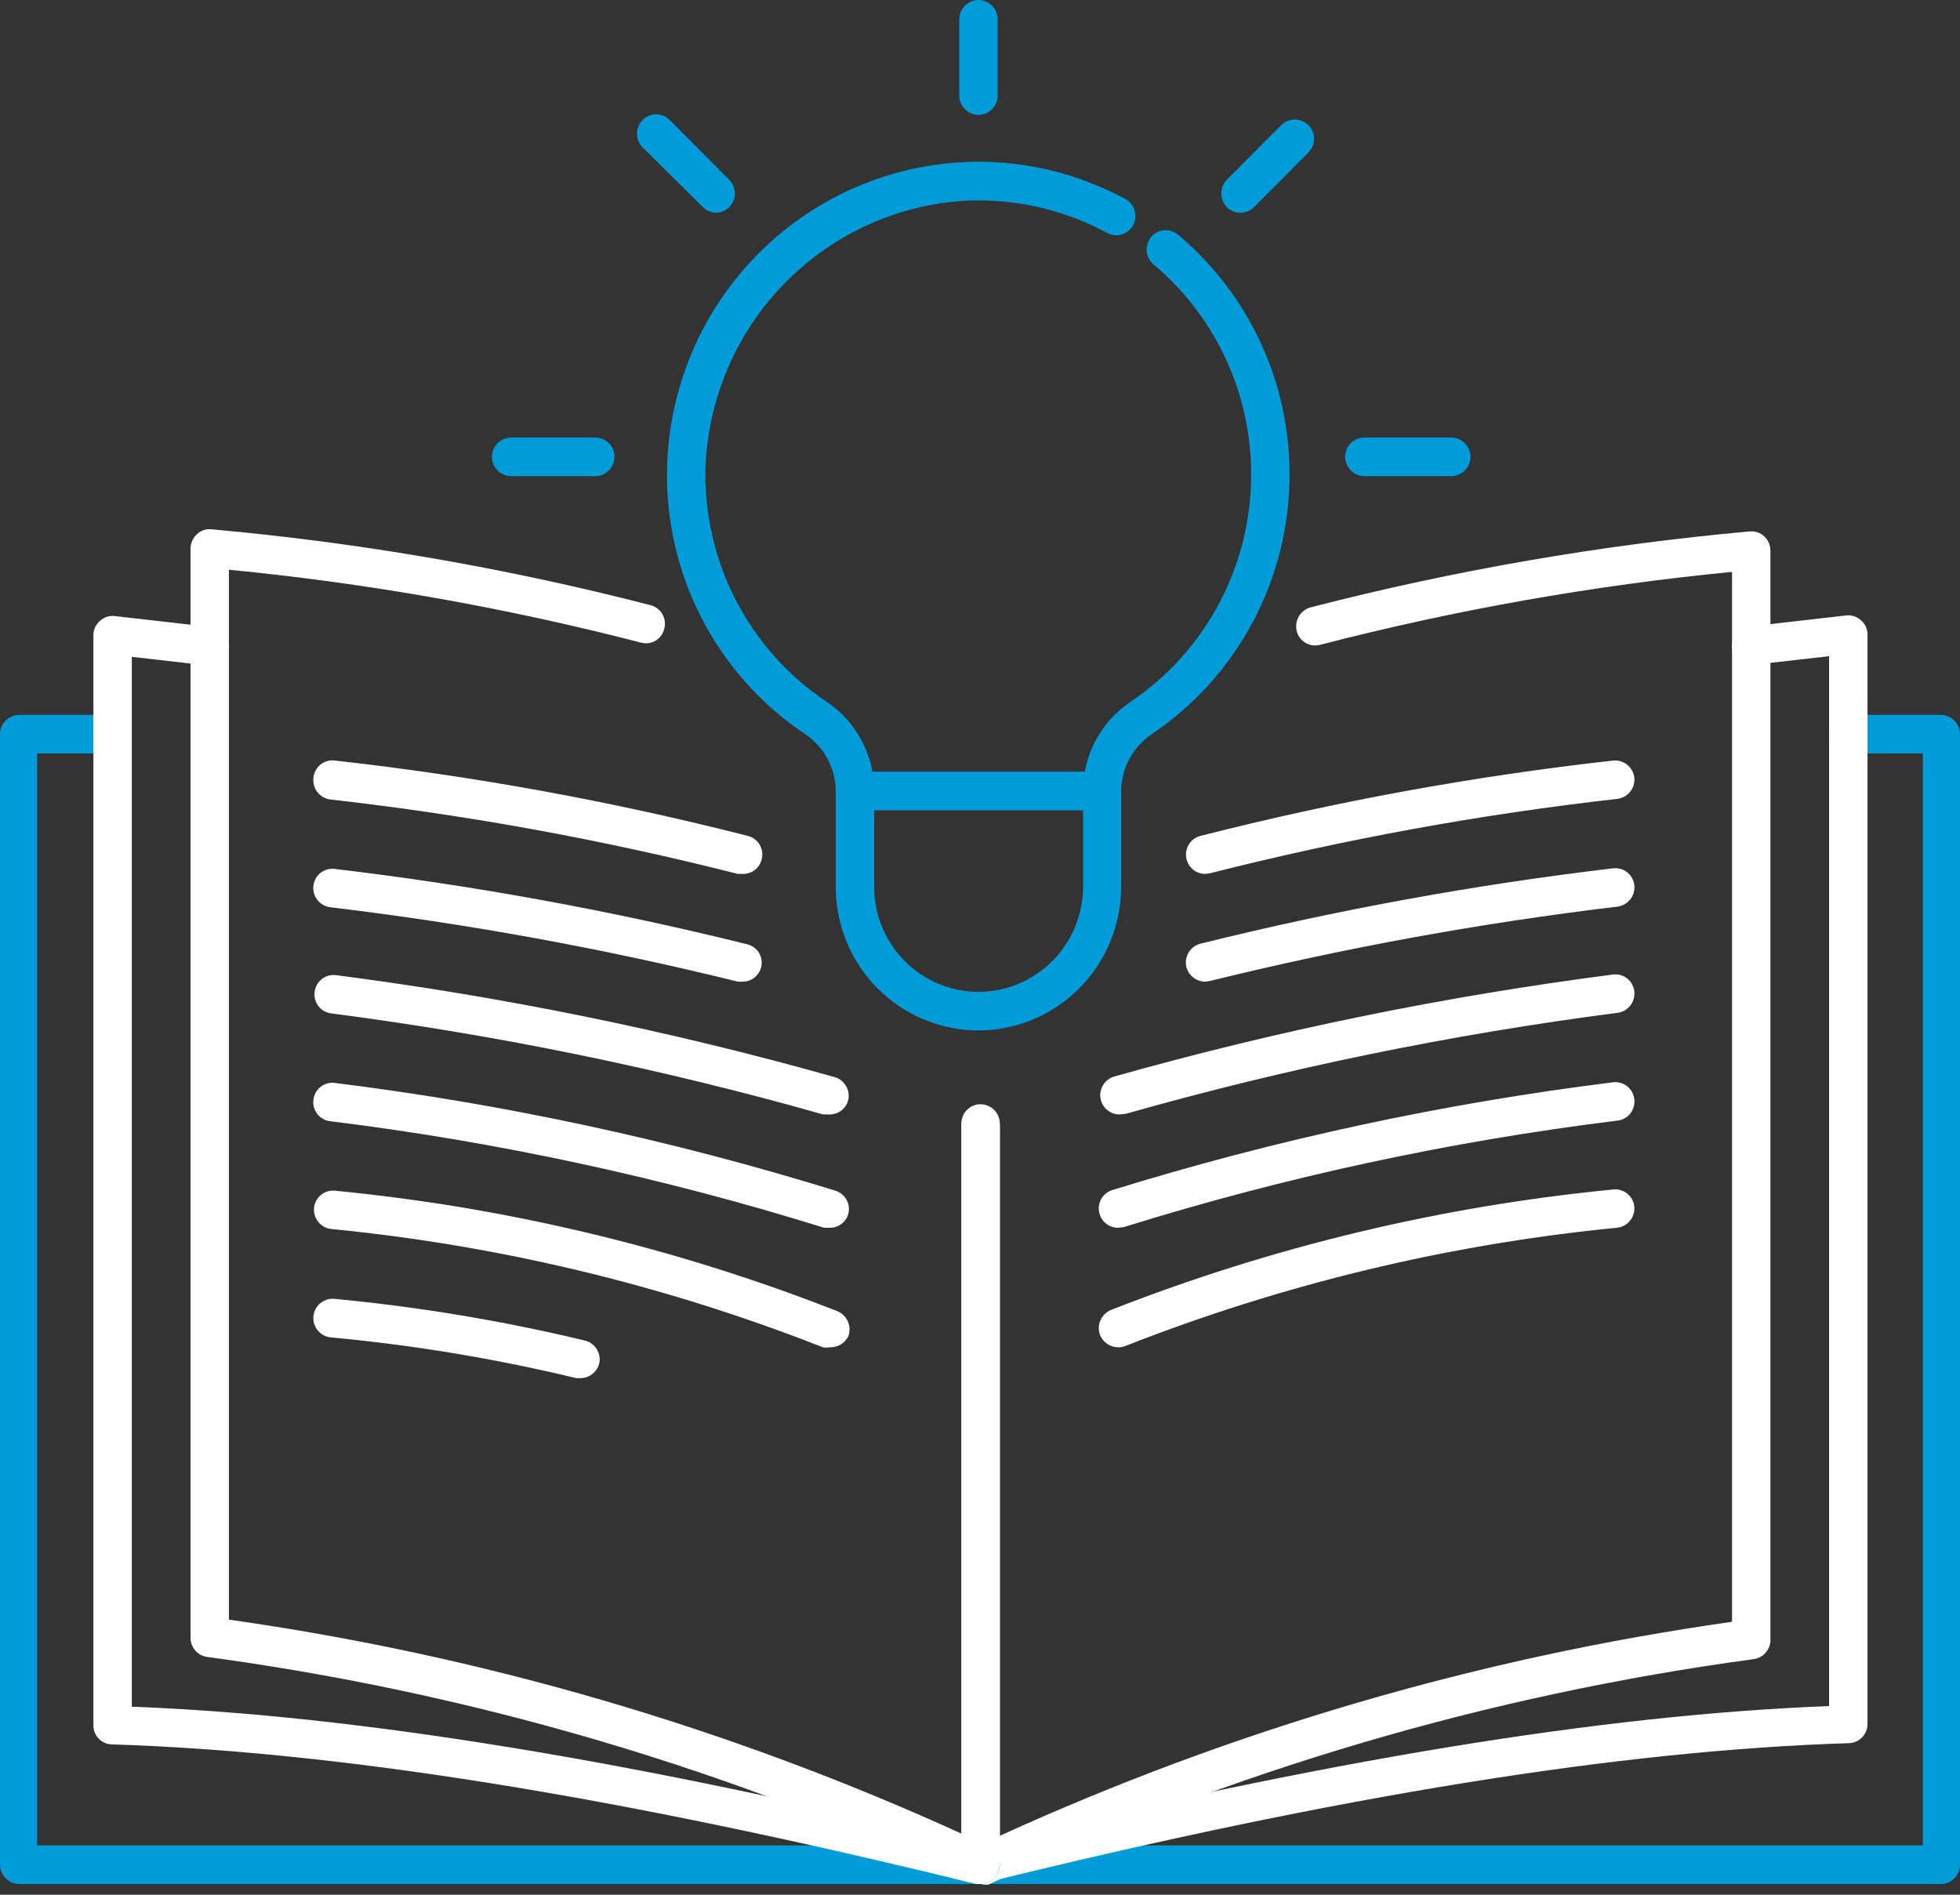 <svg width="60" height="58" viewBox="0 0 60 58" fill="none" xmlns="http://www.w3.org/2000/svg">
<rect x="0" y="0" width="60" height="58" fill="#333333" stroke="none"/>
<path d="M59.464 57.67H30.014C29.859 57.668 29.71 57.604 29.601 57.492C29.492 57.381 29.431 57.231 29.431 57.075C29.431 56.919 29.493 56.77 29.602 56.66C29.711 56.55 29.86 56.489 30.014 56.489H58.862V23.064H56.586C56.508 23.064 56.431 23.049 56.359 23.019C56.287 22.989 56.222 22.945 56.167 22.89C56.112 22.834 56.068 22.769 56.038 22.697C56.009 22.624 55.993 22.547 55.993 22.469C55.996 22.312 56.059 22.163 56.17 22.054C56.281 21.944 56.43 21.883 56.586 21.883H59.408C59.563 21.883 59.712 21.944 59.823 22.054C59.934 22.163 59.998 22.312 60 22.469V57.075C60.001 57.223 59.946 57.367 59.847 57.477C59.748 57.587 59.611 57.656 59.464 57.67Z" fill="#009CDA"/>
<path d="M30.014 57.67C29.901 57.67 29.79 57.637 29.695 57.575C29.613 57.52 29.547 57.445 29.501 57.358C29.455 57.271 29.431 57.173 29.431 57.075V34.455C29.431 34.299 29.493 34.15 29.602 34.04C29.711 33.93 29.86 33.868 30.014 33.868C30.17 33.868 30.319 33.93 30.43 34.04C30.541 34.149 30.604 34.298 30.607 34.455V56.195C37.729 52.948 45.277 50.742 53.021 49.645V17.506C48.769 17.92 44.555 18.666 40.417 19.737C40.342 19.758 40.263 19.764 40.185 19.754C40.108 19.744 40.033 19.718 39.965 19.679C39.898 19.639 39.839 19.586 39.792 19.523C39.745 19.46 39.712 19.388 39.693 19.312C39.658 19.16 39.683 19.001 39.761 18.867C39.84 18.733 39.967 18.635 40.116 18.593C44.527 17.455 49.022 16.677 53.557 16.268C53.639 16.259 53.721 16.268 53.799 16.294C53.877 16.32 53.949 16.363 54.009 16.419C54.068 16.475 54.115 16.542 54.148 16.617C54.18 16.692 54.197 16.772 54.197 16.854V50.203C54.196 50.347 54.143 50.485 54.047 50.593C53.952 50.701 53.822 50.77 53.679 50.789C45.57 51.885 37.673 54.212 30.259 57.689C30.177 57.697 30.094 57.691 30.014 57.67Z" fill="white"/>
<path d="M30.014 57.67C29.883 57.669 29.756 57.624 29.654 57.542C29.551 57.459 29.479 57.345 29.45 57.216C29.43 57.141 29.426 57.063 29.437 56.986C29.449 56.909 29.475 56.835 29.516 56.769C29.556 56.703 29.61 56.646 29.672 56.601C29.735 56.556 29.807 56.524 29.882 56.507C40.492 53.898 49.042 52.49 55.993 52.225V20.087L53.67 20.351C53.593 20.36 53.515 20.354 53.441 20.333C53.367 20.312 53.298 20.276 53.237 20.228C53.177 20.179 53.127 20.119 53.089 20.051C53.052 19.983 53.029 19.909 53.021 19.831C53.005 19.676 53.05 19.521 53.147 19.399C53.244 19.277 53.384 19.198 53.538 19.179L56.52 18.839C56.602 18.83 56.684 18.839 56.762 18.865C56.84 18.891 56.911 18.934 56.971 18.99C57.034 19.044 57.084 19.11 57.118 19.186C57.152 19.261 57.169 19.342 57.169 19.425V52.774C57.169 52.926 57.11 53.072 57.005 53.181C56.899 53.291 56.756 53.355 56.605 53.36C49.635 53.577 40.981 54.967 30.155 57.632L30.014 57.67Z" fill="white"/>
<path d="M30.014 57.67H0.593C0.435 57.67 0.285 57.607 0.174 57.496C0.062 57.384 0 57.233 0 57.075V22.469C0.002 22.312 0.066 22.163 0.177 22.054C0.288 21.944 0.437 21.883 0.593 21.883H3.414C3.57 21.883 3.719 21.944 3.83 22.054C3.941 22.163 4.004 22.312 4.007 22.469C4.007 22.627 3.945 22.778 3.833 22.89C3.722 23.002 3.571 23.064 3.414 23.064H1.138V56.489H30.014C30.17 56.489 30.319 56.55 30.43 56.66C30.541 56.769 30.604 56.918 30.607 57.075C30.607 57.153 30.591 57.23 30.562 57.302C30.532 57.375 30.488 57.44 30.433 57.496C30.378 57.551 30.313 57.595 30.241 57.625C30.169 57.655 30.092 57.67 30.014 57.67Z" fill="#009CDA"/>
<path d="M30.014 57.67C29.933 57.668 29.854 57.652 29.779 57.623C22.361 54.145 14.461 51.818 6.349 50.722C6.207 50.704 6.076 50.635 5.981 50.527C5.886 50.419 5.833 50.28 5.832 50.136V16.788C5.833 16.706 5.852 16.625 5.886 16.55C5.92 16.475 5.968 16.408 6.029 16.353C6.087 16.297 6.157 16.254 6.234 16.228C6.31 16.202 6.391 16.193 6.471 16.202C11.01 16.61 15.508 17.388 19.922 18.527C19.996 18.547 20.065 18.581 20.126 18.628C20.187 18.675 20.238 18.733 20.277 18.8C20.315 18.867 20.34 18.94 20.35 19.017C20.36 19.093 20.355 19.171 20.335 19.245C20.318 19.321 20.285 19.393 20.239 19.456C20.194 19.519 20.135 19.572 20.069 19.612C20.002 19.652 19.928 19.677 19.851 19.688C19.773 19.698 19.695 19.692 19.62 19.671C15.48 18.6 11.263 17.854 7.007 17.44V49.579C14.755 50.675 22.306 52.881 29.431 56.129V34.388C29.431 34.233 29.492 34.084 29.602 33.974C29.711 33.864 29.859 33.802 30.014 33.802C30.169 33.802 30.319 33.864 30.43 33.973C30.541 34.083 30.604 34.232 30.607 34.388V57.008C30.607 57.108 30.581 57.206 30.534 57.294C30.486 57.381 30.417 57.455 30.334 57.509C30.248 57.597 30.135 57.653 30.014 57.67Z" fill="white"/>
<path d="M30.014 57.67H29.873C19.047 55.005 10.393 53.615 3.424 53.398C3.348 53.396 3.274 53.38 3.205 53.35C3.136 53.32 3.073 53.276 3.021 53.222C2.968 53.167 2.927 53.103 2.9 53.033C2.872 52.962 2.858 52.887 2.859 52.812V19.444C2.859 19.361 2.876 19.28 2.91 19.205C2.945 19.13 2.995 19.063 3.057 19.009C3.117 18.952 3.188 18.91 3.266 18.883C3.344 18.857 3.427 18.849 3.508 18.858L6.49 19.198C6.644 19.217 6.785 19.296 6.881 19.418C6.978 19.54 7.023 19.695 7.007 19.85C6.999 19.928 6.976 20.004 6.938 20.073C6.9 20.142 6.849 20.202 6.788 20.25C6.726 20.299 6.656 20.334 6.58 20.355C6.505 20.376 6.426 20.381 6.349 20.37L4.035 20.106V52.244C10.977 52.509 19.536 53.917 30.146 56.526C30.221 56.544 30.291 56.577 30.354 56.622C30.416 56.667 30.469 56.724 30.509 56.79C30.549 56.856 30.576 56.929 30.588 57.006C30.6 57.082 30.597 57.16 30.578 57.235C30.545 57.36 30.472 57.471 30.37 57.549C30.268 57.628 30.143 57.67 30.014 57.67Z" fill="white"/>
<path d="M29.958 31.543C29.383 31.543 28.814 31.43 28.284 31.209C27.753 30.988 27.271 30.664 26.865 30.256C26.459 29.848 26.137 29.363 25.917 28.83C25.697 28.297 25.584 27.725 25.584 27.148V24.227C25.583 23.879 25.497 23.536 25.333 23.23C25.169 22.923 24.932 22.662 24.643 22.469C23.309 21.578 22.222 20.361 21.483 18.933C20.744 17.505 20.379 15.911 20.42 14.302C20.483 11.884 21.452 9.578 23.133 7.847C24.814 6.116 27.083 5.086 29.487 4.963C30.88 4.893 32.272 5.135 33.56 5.672C33.862 5.795 34.157 5.934 34.444 6.087C34.582 6.162 34.686 6.288 34.732 6.438C34.777 6.589 34.762 6.752 34.689 6.891C34.652 6.96 34.603 7.021 34.542 7.07C34.482 7.119 34.413 7.156 34.339 7.178C34.264 7.2 34.186 7.207 34.109 7.198C34.032 7.189 33.957 7.165 33.889 7.127C33.635 6.991 33.375 6.868 33.109 6.759C31.979 6.295 30.762 6.085 29.544 6.144C27.444 6.272 25.466 7.181 23.997 8.695C22.527 10.208 21.672 12.217 21.596 14.33C21.563 15.741 21.886 17.138 22.536 18.389C23.185 19.641 24.14 20.706 25.311 21.486C25.758 21.786 26.123 22.192 26.376 22.669C26.629 23.146 26.761 23.677 26.76 24.218V27.148C26.76 27.57 26.842 27.988 27.003 28.378C27.164 28.768 27.399 29.122 27.696 29.42C27.993 29.719 28.346 29.956 28.734 30.117C29.122 30.279 29.538 30.362 29.958 30.362C30.805 30.359 31.617 30.02 32.216 29.418C32.816 28.815 33.153 27.999 33.156 27.148V24.227C33.153 23.685 33.284 23.152 33.537 22.673C33.79 22.195 34.156 21.787 34.604 21.486C35.742 20.721 36.675 19.686 37.319 18.472C37.964 17.259 38.301 15.904 38.301 14.529C38.303 13.301 38.036 12.088 37.519 10.975C37.002 9.863 36.248 8.878 35.31 8.091C35.191 7.99 35.117 7.847 35.103 7.691C35.089 7.535 35.136 7.38 35.234 7.26C35.283 7.199 35.344 7.15 35.412 7.113C35.481 7.077 35.555 7.055 35.633 7.048C35.709 7.041 35.787 7.049 35.861 7.072C35.935 7.096 36.003 7.134 36.062 7.184C37.133 8.081 37.994 9.204 38.584 10.474C39.174 11.743 39.479 13.127 39.476 14.529C39.477 16.098 39.093 17.643 38.358 19.028C37.623 20.413 36.56 21.595 35.263 22.469C34.974 22.662 34.737 22.923 34.573 23.23C34.409 23.536 34.323 23.879 34.322 24.227V27.157C34.317 28.319 33.856 29.432 33.038 30.253C32.221 31.075 31.114 31.538 29.958 31.543Z" fill="#009CDA"/>
<path d="M33.739 23.622H26.167V24.803H33.739V23.622Z" fill="#009CDA"/>
<path d="M44.424 14.576H41.762C41.606 14.573 41.458 14.509 41.349 14.398C41.24 14.287 41.179 14.137 41.179 13.98C41.179 13.825 41.24 13.676 41.35 13.566C41.459 13.456 41.607 13.394 41.762 13.394H44.424C44.579 13.394 44.729 13.456 44.839 13.565C44.95 13.675 45.014 13.824 45.016 13.98C45.016 14.059 45.001 14.136 44.971 14.208C44.941 14.28 44.898 14.346 44.843 14.401C44.788 14.457 44.722 14.501 44.651 14.53C44.579 14.56 44.502 14.576 44.424 14.576Z" fill="#009CDA"/>
<path d="M37.971 6.513C37.895 6.513 37.819 6.498 37.748 6.469C37.676 6.44 37.612 6.397 37.557 6.343C37.449 6.23 37.388 6.079 37.388 5.922C37.388 5.765 37.449 5.614 37.557 5.501L39.222 3.828C39.333 3.72 39.481 3.659 39.636 3.659C39.791 3.659 39.939 3.72 40.05 3.828C40.106 3.883 40.151 3.948 40.181 4.021C40.212 4.093 40.227 4.17 40.227 4.249C40.227 4.327 40.212 4.405 40.181 4.477C40.151 4.55 40.106 4.615 40.05 4.67L38.385 6.343C38.331 6.397 38.266 6.44 38.195 6.469C38.124 6.498 38.048 6.513 37.971 6.513Z" fill="#009CDA"/>
<path d="M29.958 3.516C29.8 3.516 29.65 3.454 29.539 3.342C29.428 3.23 29.365 3.079 29.365 2.921V0.596C29.365 0.438 29.428 0.286 29.539 0.174C29.65 0.063 29.8 0 29.958 0C30.113 0.002 30.262 0.066 30.371 0.178C30.48 0.289 30.541 0.439 30.541 0.596V2.883C30.546 2.964 30.535 3.044 30.508 3.12C30.481 3.196 30.439 3.266 30.384 3.325C30.33 3.385 30.264 3.432 30.191 3.465C30.117 3.498 30.038 3.515 29.958 3.516Z" fill="#009CDA"/>
<path d="M21.934 6.513C21.858 6.513 21.782 6.498 21.71 6.469C21.64 6.44 21.575 6.397 21.52 6.343L19.668 4.509C19.559 4.398 19.499 4.248 19.499 4.093C19.499 3.938 19.559 3.788 19.668 3.677C19.722 3.621 19.787 3.576 19.859 3.545C19.931 3.515 20.008 3.499 20.086 3.499C20.164 3.499 20.241 3.515 20.313 3.545C20.385 3.576 20.45 3.621 20.505 3.677L22.32 5.501C22.376 5.556 22.42 5.621 22.451 5.694C22.481 5.766 22.497 5.844 22.497 5.922C22.497 6 22.481 6.078 22.451 6.15C22.42 6.223 22.376 6.288 22.32 6.343C22.217 6.446 22.079 6.506 21.934 6.513Z" fill="#009CDA"/>
<path d="M18.228 14.576H15.651C15.494 14.576 15.343 14.513 15.232 14.401C15.121 14.29 15.059 14.138 15.059 13.98C15.061 13.824 15.125 13.675 15.235 13.565C15.346 13.456 15.496 13.394 15.651 13.394H18.228C18.383 13.394 18.531 13.456 18.641 13.566C18.75 13.676 18.811 13.825 18.811 13.98C18.811 14.137 18.75 14.287 18.641 14.398C18.532 14.509 18.384 14.573 18.228 14.576Z" fill="#009CDA"/>
<path d="M22.734 26.751H22.583C18.482 25.709 14.315 24.948 10.111 24.473C9.957 24.454 9.817 24.375 9.72 24.253C9.623 24.131 9.578 23.976 9.594 23.82C9.6 23.74 9.622 23.661 9.659 23.59C9.696 23.518 9.748 23.455 9.811 23.404C9.873 23.354 9.946 23.317 10.023 23.296C10.101 23.274 10.182 23.27 10.262 23.282C14.52 23.758 18.741 24.528 22.894 25.588C22.969 25.607 23.039 25.64 23.101 25.687C23.163 25.733 23.216 25.791 23.255 25.858C23.294 25.925 23.32 25.999 23.331 26.076C23.341 26.153 23.337 26.231 23.317 26.306C23.285 26.436 23.21 26.551 23.104 26.632C22.997 26.713 22.867 26.755 22.734 26.751Z" fill="white"/>
<path d="M22.734 30.05H22.593C18.482 29.036 14.314 28.275 10.111 27.772C9.955 27.753 9.813 27.672 9.716 27.548C9.619 27.424 9.575 27.267 9.594 27.11C9.603 27.033 9.628 26.958 9.666 26.89C9.704 26.823 9.755 26.764 9.817 26.716C9.878 26.669 9.948 26.634 10.023 26.614C10.098 26.594 10.176 26.589 10.252 26.599C14.504 27.104 18.719 27.874 22.875 28.906C22.95 28.924 23.02 28.956 23.082 29.002C23.144 29.047 23.196 29.104 23.236 29.171C23.275 29.237 23.301 29.31 23.312 29.386C23.323 29.463 23.318 29.54 23.298 29.615C23.265 29.74 23.192 29.85 23.09 29.929C22.988 30.007 22.863 30.05 22.734 30.05Z" fill="white"/>
<path d="M25.358 34.114H25.198C20.264 32.715 15.234 31.682 10.149 31.023C10.072 31.015 9.996 30.991 9.928 30.953C9.86 30.916 9.799 30.864 9.751 30.802C9.703 30.741 9.667 30.67 9.647 30.594C9.626 30.518 9.621 30.439 9.632 30.362C9.641 30.284 9.665 30.21 9.704 30.142C9.742 30.075 9.793 30.015 9.855 29.968C9.916 29.92 9.986 29.885 10.061 29.865C10.136 29.845 10.214 29.841 10.29 29.851C15.444 30.517 20.543 31.559 25.547 32.971C25.697 33.013 25.825 33.112 25.902 33.249C25.98 33.385 26.001 33.547 25.96 33.698C25.921 33.825 25.84 33.935 25.731 34.011C25.622 34.086 25.491 34.123 25.358 34.114Z" fill="white"/>
<path d="M25.396 37.583H25.227C20.295 36.046 15.236 34.955 10.111 34.322C10.034 34.314 9.96 34.291 9.892 34.253C9.825 34.216 9.765 34.165 9.717 34.105C9.669 34.044 9.633 33.974 9.612 33.9C9.591 33.825 9.585 33.747 9.594 33.67C9.602 33.592 9.626 33.516 9.663 33.448C9.701 33.379 9.752 33.319 9.814 33.27C9.875 33.221 9.945 33.186 10.021 33.165C10.096 33.145 10.175 33.139 10.252 33.15C15.446 33.796 20.573 34.9 25.575 36.449C25.648 36.472 25.717 36.509 25.776 36.558C25.835 36.608 25.884 36.668 25.92 36.737C25.956 36.805 25.978 36.88 25.985 36.958C25.992 37.035 25.983 37.112 25.96 37.186C25.92 37.304 25.844 37.406 25.742 37.477C25.641 37.549 25.52 37.586 25.396 37.583Z" fill="white"/>
<path d="M25.396 41.242C25.328 41.255 25.257 41.255 25.189 41.242C20.362 39.344 15.298 38.126 10.14 37.621C9.986 37.604 9.844 37.528 9.746 37.408C9.648 37.288 9.6 37.133 9.613 36.978C9.62 36.901 9.642 36.826 9.678 36.758C9.714 36.69 9.763 36.629 9.823 36.58C9.882 36.531 9.951 36.494 10.025 36.471C10.098 36.449 10.176 36.441 10.252 36.449C15.523 36.96 20.698 38.2 25.631 40.136C25.775 40.195 25.891 40.307 25.954 40.45C26.017 40.593 26.023 40.754 25.97 40.901C25.918 41.008 25.836 41.098 25.734 41.158C25.632 41.219 25.514 41.248 25.396 41.242Z" fill="white"/>
<path d="M17.786 42.187H17.645C15.17 41.59 12.655 41.173 10.121 40.939C9.967 40.922 9.825 40.846 9.727 40.725C9.628 40.605 9.581 40.451 9.594 40.296C9.608 40.14 9.683 39.995 9.803 39.895C9.923 39.794 10.078 39.744 10.233 39.758C12.815 40.003 15.377 40.429 17.899 41.034C17.975 41.051 18.047 41.084 18.111 41.13C18.174 41.176 18.228 41.234 18.269 41.3C18.31 41.367 18.338 41.441 18.35 41.519C18.363 41.596 18.36 41.676 18.341 41.752C18.306 41.874 18.233 41.981 18.134 42.059C18.034 42.137 17.913 42.182 17.786 42.187Z" fill="white"/>
<path d="M36.89 26.751C36.76 26.75 36.634 26.706 36.532 26.626C36.429 26.546 36.357 26.433 36.325 26.306C36.306 26.231 36.301 26.153 36.312 26.076C36.322 25.999 36.348 25.925 36.388 25.858C36.427 25.791 36.479 25.733 36.541 25.687C36.603 25.64 36.674 25.607 36.749 25.588C40.902 24.528 45.122 23.757 49.381 23.282C49.535 23.266 49.69 23.311 49.811 23.408C49.932 23.506 50.011 23.647 50.03 23.802C50.046 23.957 50.001 24.112 49.904 24.234C49.807 24.356 49.667 24.435 49.513 24.454C45.309 24.928 41.142 25.69 37.04 26.732L36.89 26.751Z" fill="white"/>
<path d="M36.89 30.05C36.758 30.048 36.63 30.002 36.527 29.92C36.423 29.838 36.349 29.724 36.316 29.596C36.282 29.444 36.308 29.285 36.389 29.153C36.47 29.02 36.599 28.925 36.749 28.887C40.904 27.855 45.12 27.085 49.371 26.581C49.448 26.57 49.526 26.575 49.601 26.595C49.676 26.615 49.746 26.65 49.807 26.697C49.868 26.745 49.919 26.804 49.958 26.872C49.996 26.939 50.02 27.014 50.03 27.091C50.048 27.248 50.004 27.405 49.907 27.529C49.81 27.653 49.668 27.734 49.512 27.753C45.31 28.256 41.141 29.017 37.031 30.031L36.89 30.05Z" fill="white"/>
<path d="M34.266 34.114C34.137 34.113 34.013 34.07 33.911 33.991C33.81 33.913 33.736 33.803 33.701 33.679C33.661 33.528 33.682 33.366 33.759 33.23C33.837 33.094 33.965 32.994 34.115 32.952C39.118 31.541 44.217 30.498 49.371 29.832C49.448 29.822 49.526 29.826 49.601 29.846C49.676 29.866 49.746 29.901 49.807 29.949C49.868 29.996 49.92 30.056 49.958 30.123C49.996 30.191 50.021 30.265 50.03 30.343C50.048 30.499 50.004 30.657 49.907 30.781C49.81 30.905 49.668 30.985 49.513 31.004C44.427 31.662 39.397 32.695 34.463 34.095L34.266 34.114Z" fill="white"/>
<path d="M34.228 37.583C34.102 37.585 33.978 37.545 33.877 37.47C33.775 37.395 33.7 37.289 33.663 37.167C33.64 37.094 33.632 37.016 33.639 36.939C33.645 36.861 33.667 36.786 33.703 36.718C33.739 36.649 33.788 36.589 33.847 36.539C33.907 36.49 33.975 36.453 34.049 36.43C39.05 34.881 44.177 33.777 49.371 33.131C49.449 33.121 49.527 33.126 49.603 33.146C49.678 33.167 49.748 33.203 49.81 33.251C49.871 33.3 49.922 33.36 49.96 33.429C49.998 33.497 50.022 33.573 50.03 33.651C50.039 33.728 50.033 33.806 50.011 33.881C49.99 33.956 49.955 34.025 49.907 34.086C49.858 34.147 49.799 34.197 49.731 34.234C49.663 34.272 49.589 34.295 49.512 34.303C44.387 34.936 39.329 36.027 34.397 37.564L34.228 37.583Z" fill="white"/>
<path d="M34.228 41.242C34.109 41.241 33.992 41.205 33.893 41.137C33.794 41.07 33.718 40.975 33.673 40.863C33.62 40.717 33.626 40.555 33.689 40.412C33.752 40.269 33.868 40.157 34.012 40.098C38.944 38.163 44.119 36.922 49.39 36.411C49.467 36.403 49.544 36.411 49.618 36.433C49.692 36.456 49.76 36.493 49.82 36.542C49.879 36.591 49.928 36.652 49.965 36.72C50.001 36.788 50.023 36.863 50.03 36.941C50.043 37.097 49.994 37.252 49.893 37.373C49.793 37.493 49.649 37.569 49.494 37.583C44.335 38.089 39.271 39.307 34.444 41.204C34.376 41.231 34.302 41.244 34.228 41.242Z" fill="white"/>
</svg>
